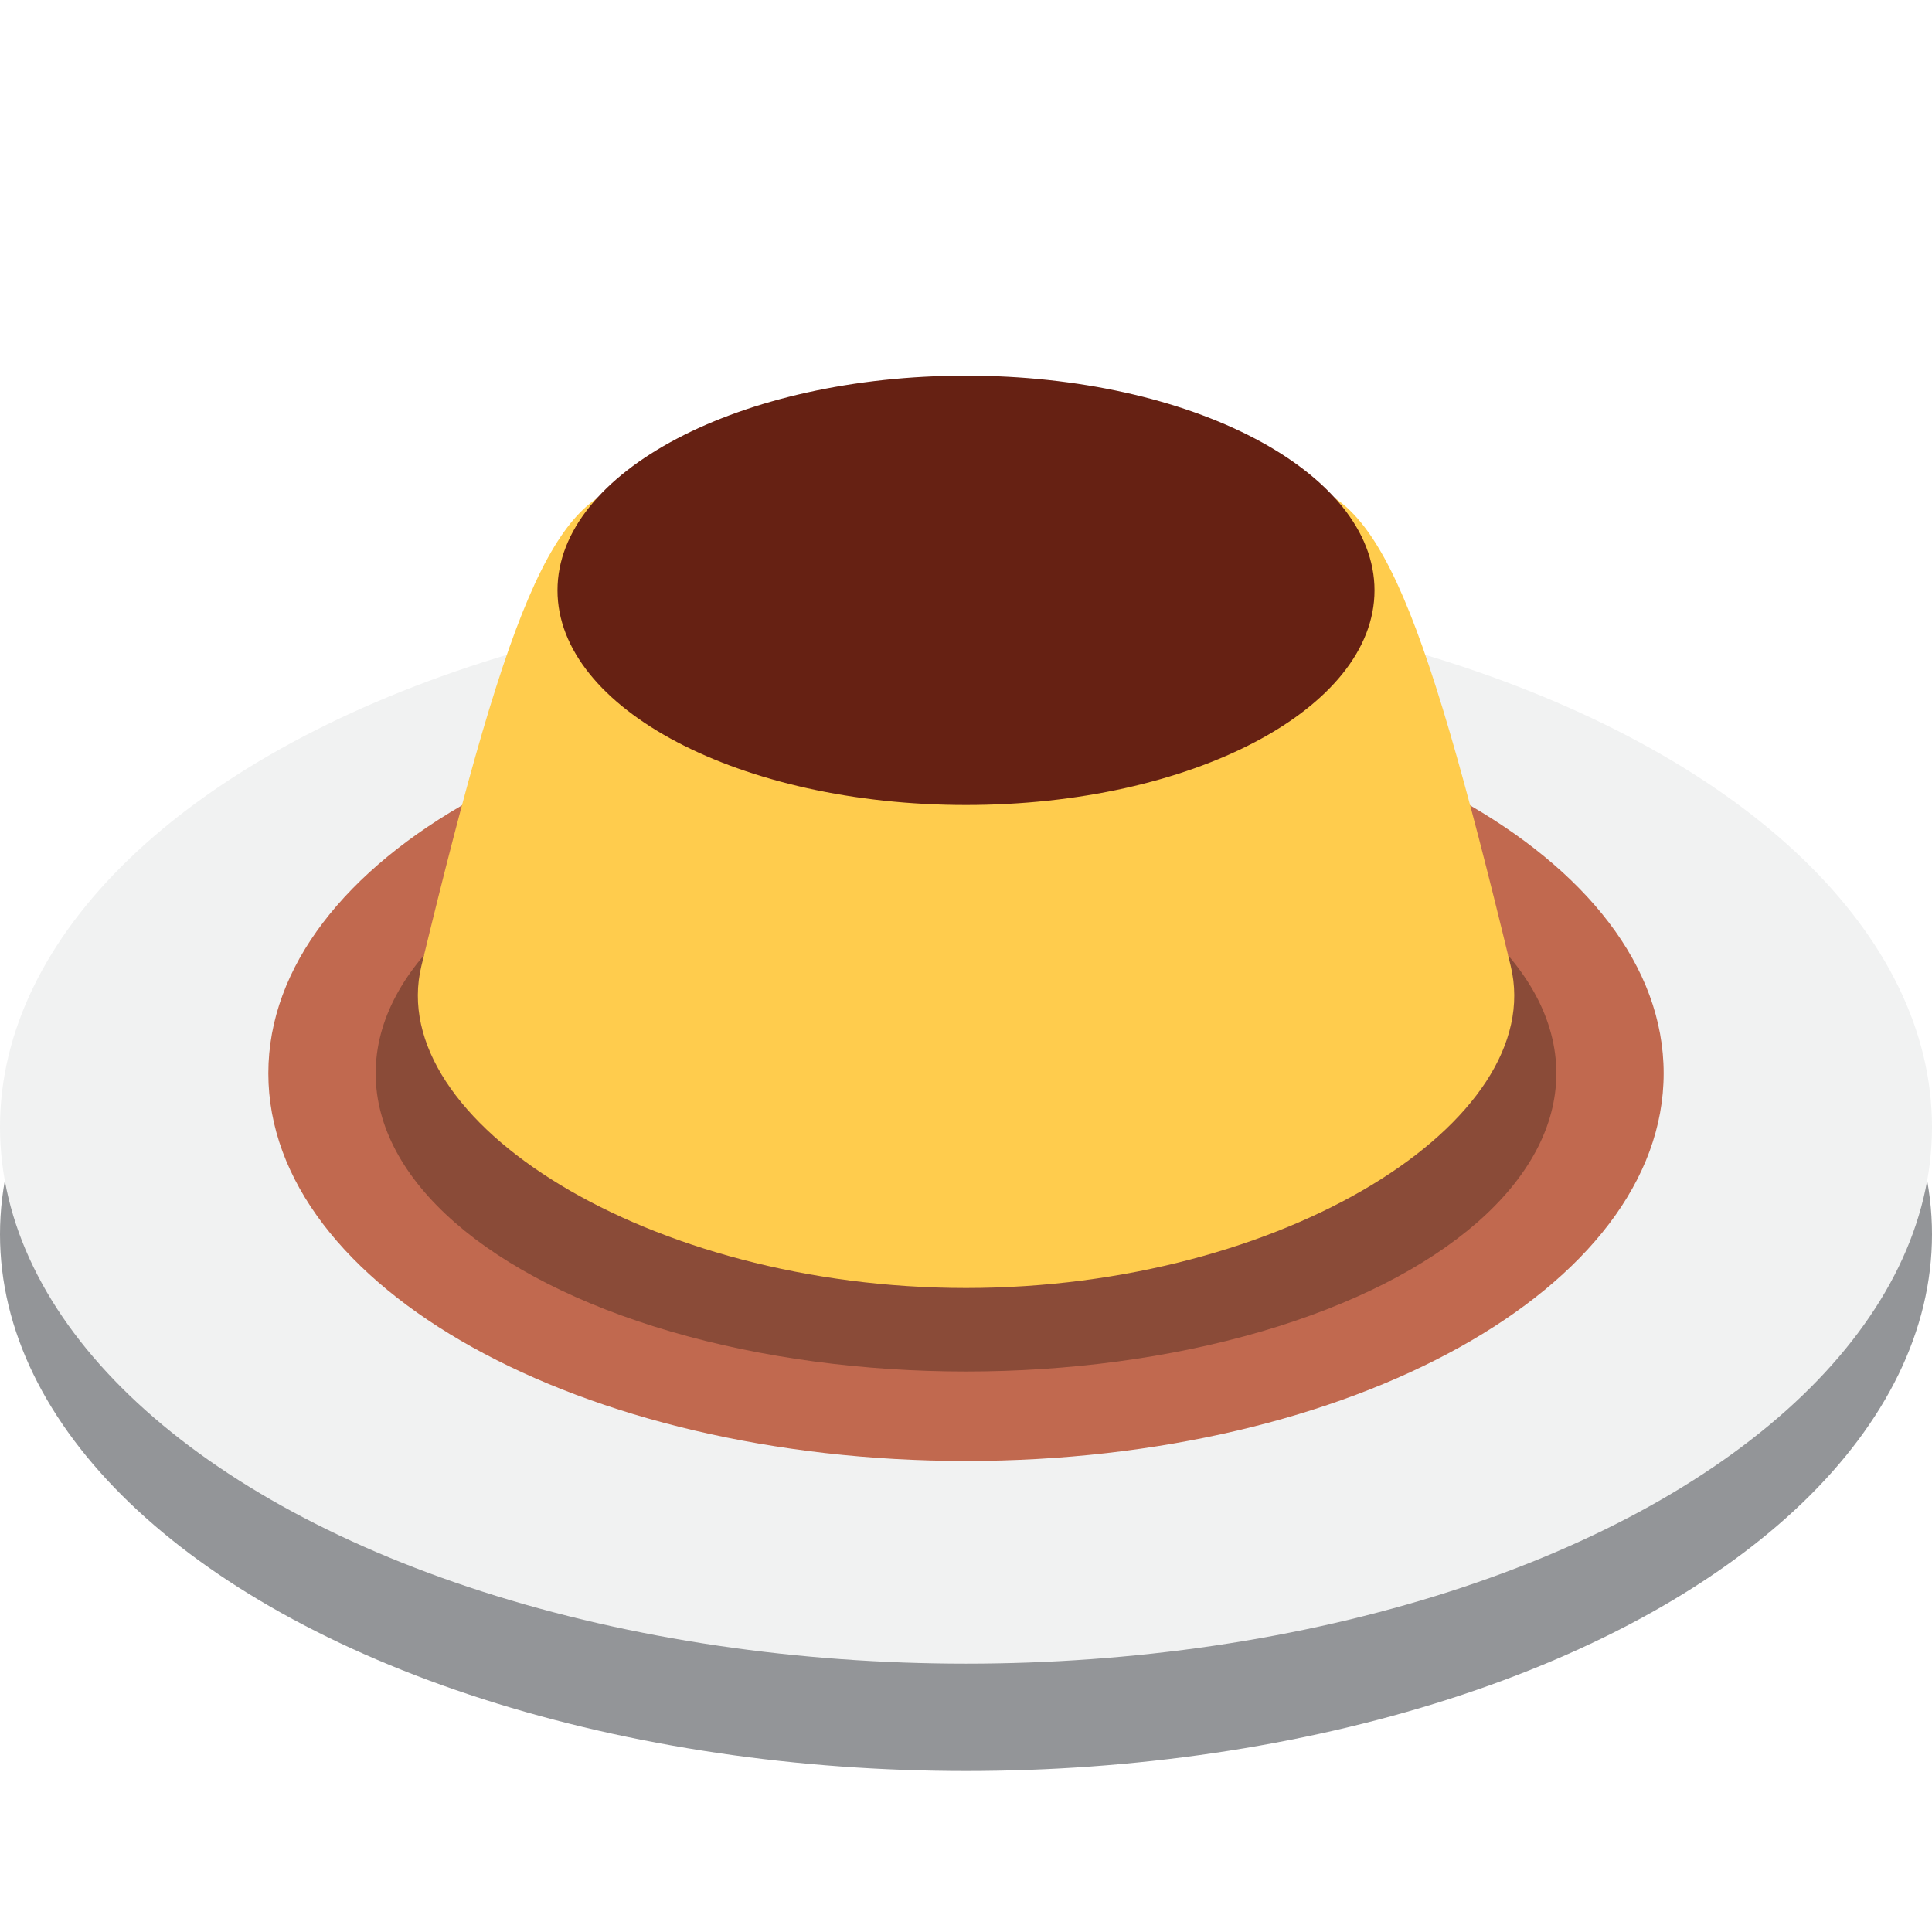 <svg width="50px" height="50px" xmlns="http://www.w3.org/2000/svg" viewBox="0 0 36 36"><ellipse fill="#939598" cx="18" cy="23" rx="18" ry="10"/><ellipse fill="#F1F2F2" cx="18" cy="21" rx="18" ry="10"/><path fill="#C1694F" d="M31 20c0 3.988-5.82 7.223-13 7.223S5 23.988 5 20s5.82-7.222 13-7.222S31 16.012 31 20z"/><ellipse fill="#8A4B38" cx="18" cy="20" rx="11" ry="5.556"/><path fill="#FFCC4D" d="M18 7c3.383 0 4.724 2 5.921 2 1.691 0 2.537 2 4.229 9 .697 2.885-4.229 6-10.149 6-5.92 0-10.846-3.115-10.149-6 1.692-7 2.538-9 4.229-9C13.275 9 14.617 7 18 7z"/><path fill="#662113" d="M25.612 11c0 2.209-3.408 4-7.612 4s-7.612-1.791-7.612-4S13.796 7 18 7s7.612 1.791 7.612 4z"/></svg>